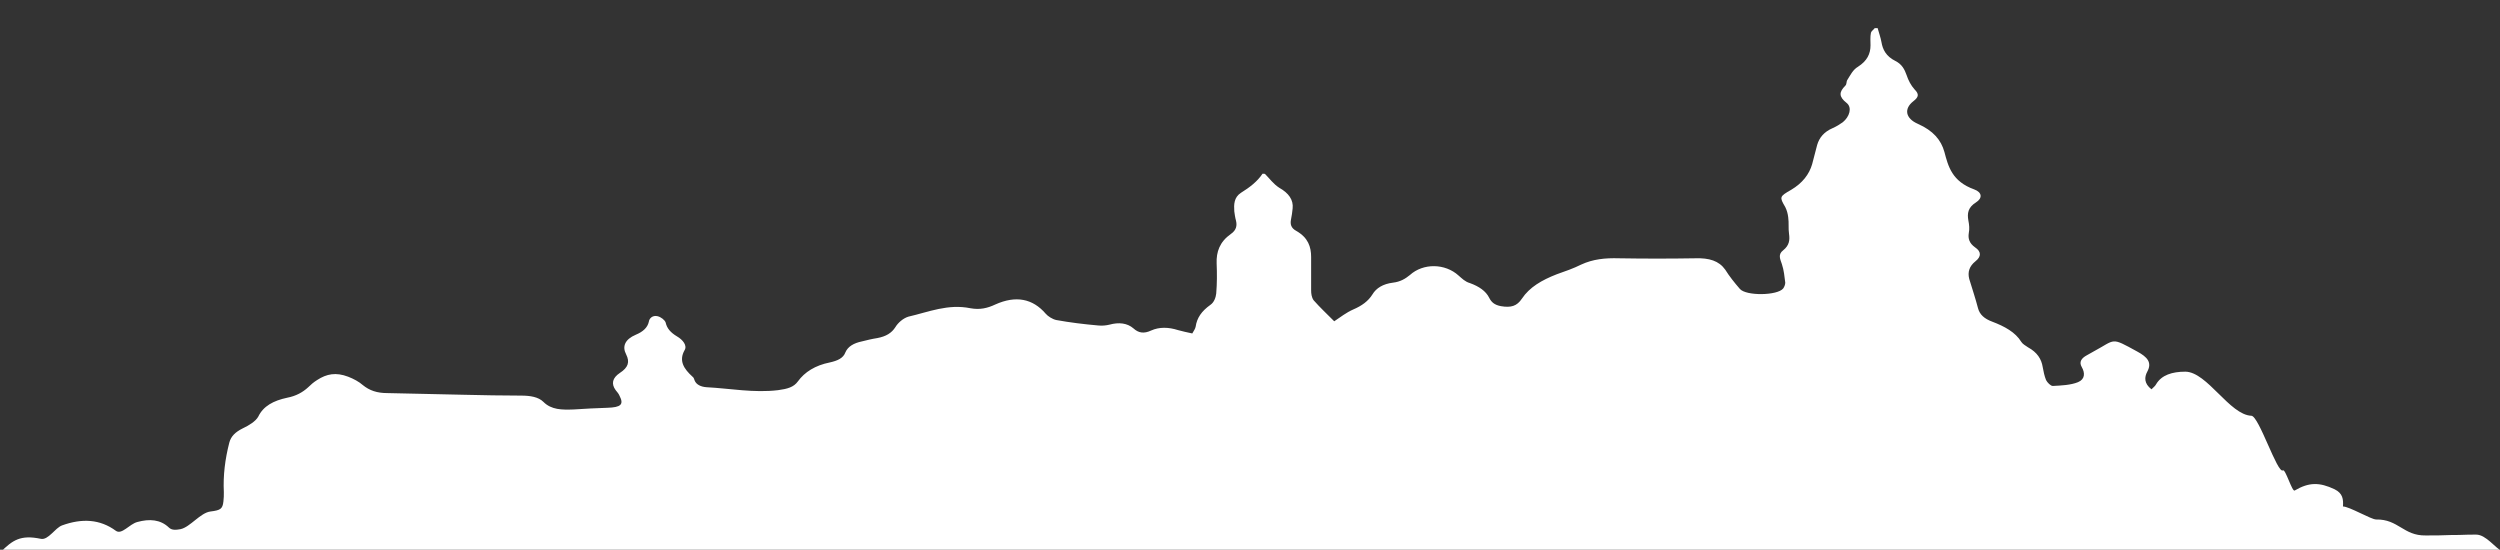 <?xml version="1.0" encoding="utf-8"?>
<!-- Generator: Adobe Illustrator 25.0.1, SVG Export Plug-In . SVG Version: 6.00 Build 0)  -->
<svg version="1.1" id="Ebene_1" xmlns="http://www.w3.org/2000/svg" xmlns:xlink="http://www.w3.org/1999/xlink" x="0px" y="0px"
	 viewBox="0 0 595.3 130.9" style="enable-background:new 0 0 595.3 130.9;" xml:space="preserve">
<rect x="0" y="0" width="595.3" height="130.9" fill="#333333" stroke="none"/>
<style type="text/css">
	.st0{fill:#FFFFFF;}
</style>
<g>
	<path class="st0" d="M0.1,131.5c2.9-2.9,4.8-4.2,9.6-3.2c1.8,0.4,3.4-2.6,5.1-3.2c4.7-1.7,9-1.5,12.8,1.3c1.4,1,3.2-1.6,5.1-2.1
		c2.9-0.8,5.5-0.6,7.5,1.3c0.7,0.7,1.7,0.6,2.8,0.4c2.3-0.5,4.7-3.9,7.1-4.2c2.4-0.3,2.9-0.6,3.1-2.4c0.1-0.7,0.1-1.5,0.1-2.2
		c-0.2-4,0.3-7.9,1.3-11.8c0.4-1.5,1.4-2.5,3.2-3.4c1.5-0.7,3.1-1.7,3.7-2.8c1.2-2.5,3.6-3.8,6.9-4.5c2.1-0.4,3.7-1.3,5-2.5
		c0.6-0.6,1.3-1.2,2.1-1.7c2.3-1.5,4.5-1.9,7.4-0.8c1.3,0.5,2.6,1.2,3.5,2c1.6,1.3,3.4,1.9,5.8,1.9c6.1,0.1,12.1,0.3,18.2,0.4
		c4.6,0.1,9.1,0.2,13.7,0.2c2.1,0,4.1,0.3,5.3,1.5c1.9,1.9,4.4,1.9,7.2,1.8c2.7-0.2,5.4-0.3,8-0.4c3.3-0.1,4-0.8,2.9-2.9
		c-0.2-0.5-0.6-0.9-0.9-1.3c-1.1-1.5-0.8-2.9,1-4.1c2-1.3,2.4-2.6,1.5-4.4c-1-1.9-0.3-3.6,2.3-4.7c1.7-0.7,2.8-1.7,3.1-3.1
		c0.1-0.8,0.9-1.6,2.1-1.3c0.8,0.2,1.7,0.9,1.9,1.5c0.3,1.4,1.2,2.4,2.7,3.3c1.4,0.8,2.5,2.2,1.8,3.3c-1.4,2.5-0.2,4.4,1.9,6.3
		c0.3,0.2,0.4,0.6,0.5,0.9c0.4,1,1.5,1.5,2.8,1.6c5.7,0.3,11.3,1.4,17.1,0.7c2.2-0.3,3.7-0.7,4.7-2.1c1.6-2.2,4.1-3.8,7.6-4.5
		c1.8-0.4,3.2-1,3.7-2.4c0.6-1.4,2-2.2,3.9-2.6c1.2-0.3,2.4-0.6,3.7-0.8c2.1-0.4,3.4-1.2,4.3-2.6c0.6-1,1.8-2.1,3.1-2.5
		c4.8-1.1,9.4-3.1,14.8-2c2.2,0.4,4,0,5.9-0.9c4.9-2.2,8.9-1.4,12,2.2c0.5,0.6,1.6,1.3,2.5,1.5c3.3,0.6,6.6,1,10,1.3
		c0.9,0.1,1.9,0,2.7-0.2c2.2-0.6,4.2-0.4,5.7,0.9c1.2,1.1,2.5,1.3,4.2,0.5c2-0.9,4.2-0.8,6.4-0.1c1,0.3,2.1,0.5,3.4,0.8
		c0.4-0.7,0.7-1.1,0.8-1.6c0.3-2.1,1.4-3.7,3.5-5.2c0.9-0.6,1.3-1.8,1.4-2.7c0.2-2.4,0.2-4.8,0.1-7.2c-0.1-2.7,0.7-5.1,3.4-7
		c1.3-0.9,1.5-2,1.2-3.2c-0.2-0.7-0.3-1.5-0.4-2.2c-0.1-1.6-0.1-3.3,1.6-4.4c2.1-1.3,3.9-2.7,5.1-4.5c0-0.1,0.4,0,0.6,0
		c1.1,1.1,2,2.4,3.4,3.3c2.3,1.3,3.4,2.9,3.2,4.9c-0.1,0.9-0.2,1.8-0.4,2.7c-0.2,1.1,0,2,1.3,2.7c2.8,1.6,3.5,3.8,3.5,6.2
		c0,2.6,0,5.3,0,7.9c0,0.8,0.1,1.7,0.6,2.4c1.5,1.7,3.2,3.3,4.9,5c1.5-1,2.9-2.1,4.5-2.8c2.1-0.9,3.6-2,4.6-3.6
		c0.9-1.5,2.5-2.5,4.9-2.8c1.7-0.2,2.9-0.9,4-1.8c3.2-2.9,8.4-2.8,11.6,0.1c0.8,0.7,1.6,1.5,2.7,1.8c2.2,0.8,3.8,1.9,4.6,3.5
		c0.5,1,1.2,1.7,2.8,2c2.4,0.4,3.8,0,5-1.8c1.8-2.7,4.7-4.4,8.3-5.8c2-0.7,4-1.4,5.8-2.3c2.8-1.3,5.7-1.6,9-1.5
		c6.1,0.1,12.1,0.1,18.2,0c3.3-0.1,5.6,0.6,7.1,2.7c1,1.6,2.2,3.1,3.5,4.6c1.5,1.7,8.9,1.6,10.3-0.1c0.3-0.4,0.5-1,0.5-1.4
		c-0.2-1.5-0.3-2.9-0.8-4.4c-0.4-1.2-1-2.3,0.3-3.3c1.5-1.2,1.6-2.5,1.4-3.9c-0.2-1.3,0-2.6-0.2-4c-0.1-0.8-0.3-1.6-0.7-2.4
		c-1.4-2.4-1.4-2.5,1.4-4.1c2.7-1.6,4.3-3.7,5-6.1c0.4-1.5,0.8-3.1,1.2-4.6c0.5-1.7,1.6-3.1,3.7-4c0.9-0.4,1.7-0.9,2.4-1.4
		c1.6-1.3,2.3-3.5,0.9-4.6c-1.9-1.5-1.8-2.6-0.3-4.1c0.4-0.4,0.2-1,0.5-1.4c0.7-1.1,1.3-2.4,2.5-3.1c2.2-1.4,3-3.1,3-5.1
		c0-1-0.1-2,0.1-3c0.1-0.4,0.6-0.7,0.9-1.1c0.2,0,0.5,0,0.7,0c0.3,1.1,0.7,2.2,0.9,3.3c0.3,1.8,1.1,3.4,3.3,4.5
		c1.6,0.8,2.2,2,2.7,3.4c0.4,1.2,1,2.4,1.9,3.4c1.1,1.1,1,1.8-0.3,2.8c-2.3,1.8-1.9,4.1,1.1,5.4c3.6,1.6,5.5,3.8,6.3,6.7
		c0.9,3.4,1.8,7,7.1,8.9c1.9,0.7,2,2.1,0.4,3.1c-1.9,1.2-2.1,2.6-1.8,4.3c0.2,1,0.3,2,0.1,3c-0.2,1.3,0.1,2.4,1.5,3.4
		c1.5,1,1.5,2.2,0.1,3.3c-1.5,1.2-1.9,2.6-1.5,4.2c0.7,2.3,1.5,4.7,2.1,7c0.4,1.5,1.5,2.5,3.4,3.2c2.9,1.1,5.5,2.5,6.9,4.8
		c0.3,0.5,1,0.9,1.6,1.3c2.2,1.2,3.2,2.8,3.5,4.7c0.2,1.1,0.4,2.1,0.8,3.1c0.3,0.6,1.1,1.4,1.6,1.4c2-0.1,4.3-0.2,6-0.9
		c1.7-0.7,1.7-2.2,0.9-3.6c-0.7-1.2-0.1-2.1,1.2-2.8c0.5-0.3,1.1-0.6,1.6-0.9c5.4-2.9,4-3.5,10.4,0c2.4,1.3,3.6,2.6,2.4,4.8
		c-0.7,1.3-0.8,2.8,1,4.2c0.5-0.5,0.9-0.8,1.1-1.2c1.3-2.2,3.8-3,7-3c5.2,0.1,10.5,10.3,15.7,10.5c1.8,0.1,6.2,13.9,7.5,13
		c0.6-0.4,2.2,5.2,2.8,4.8c3.4-2,5.9-2,9.5-0.3c2,1,2.1,2.4,2,4.1c1.5,0,6.7,3.1,7.9,3.1c5.3-0.1,6.5,3.9,11.8,3.8c2,0,4,0,6-0.1
		c3.3,0,2.7-0.1,6-0.1c2.4,0,4.5,3.2,6.5,4.2"/>
</g>
</svg>

